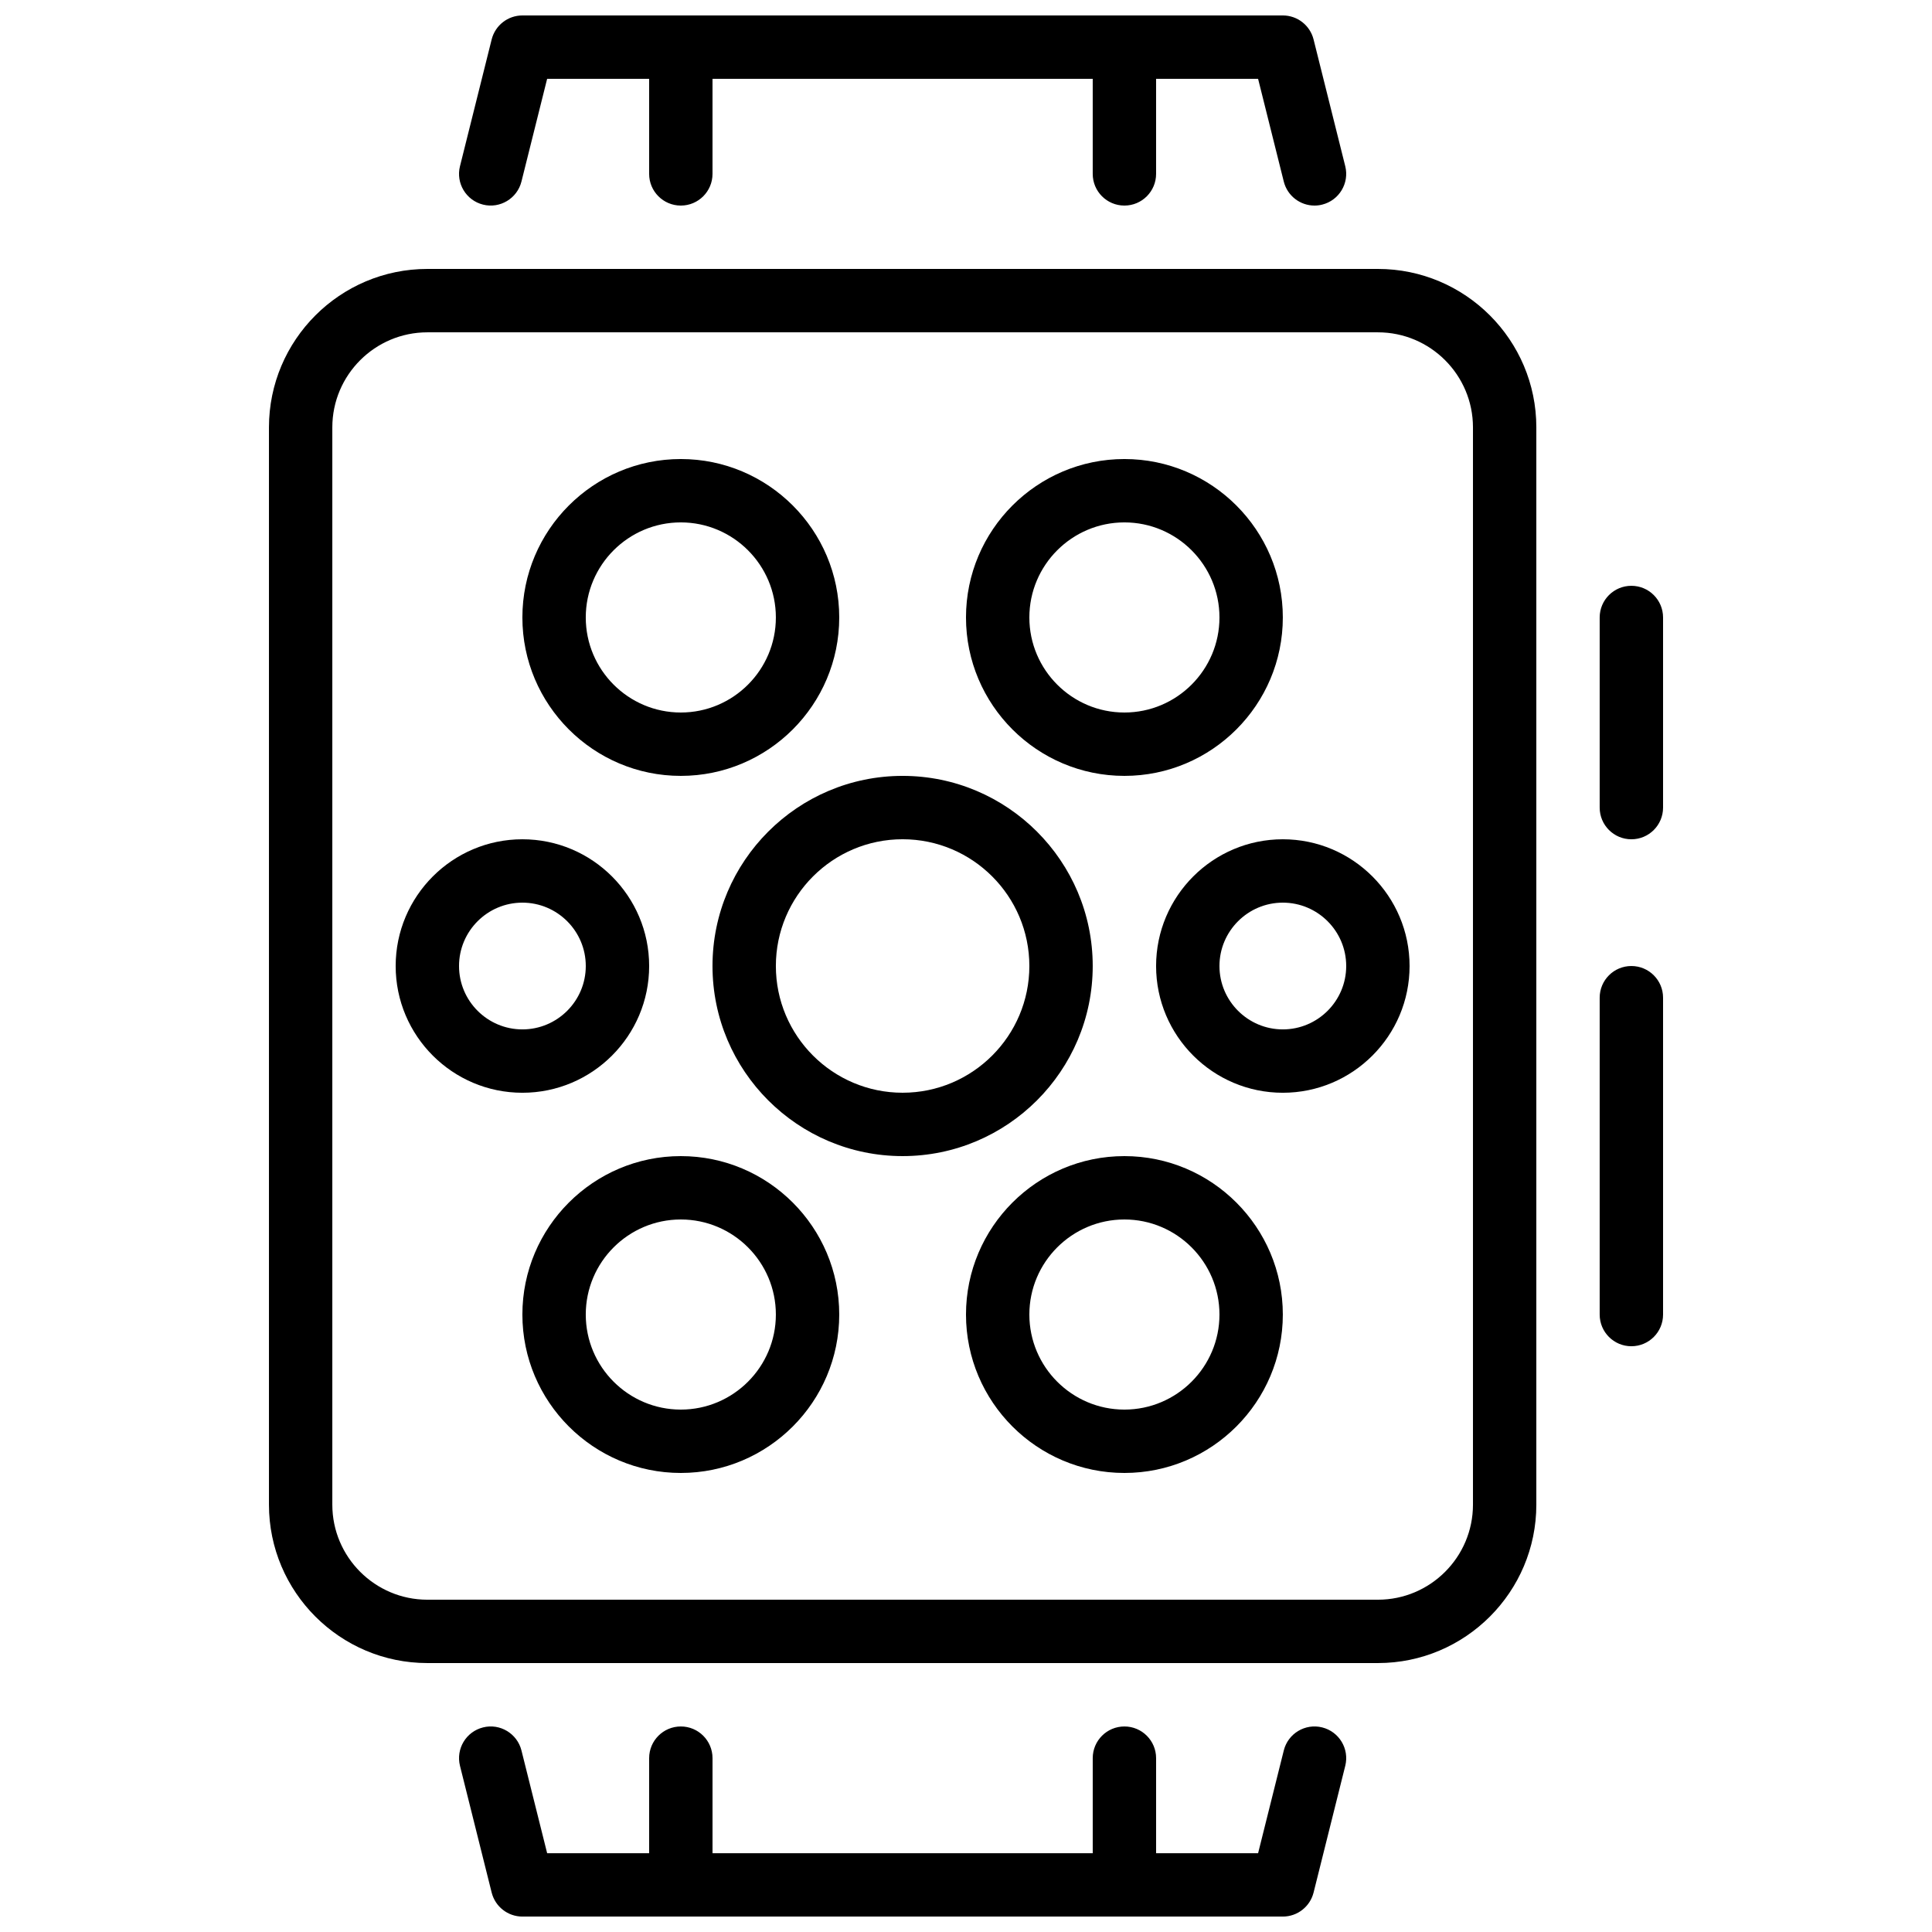 <?xml version="1.0" encoding="UTF-8"?>
<!-- The Best Svg Icon site in the world: iconSvg.co, Visit us! https://iconsvg.co -->
<svg width="800px" height="800px" version="1.1" viewBox="144 144 512 512" xmlns="http://www.w3.org/2000/svg">
 <defs>
  <clipPath id="a">
   <path d="m215 148.09h370v503.81h-370z"/>
  </clipPath>
 </defs>
 <g clip-path="url(#a)">
  <path d="m509.16 215.27h-251.9c-23.152 0-41.984 18.832-41.984 41.984v285.49c0 23.148 18.832 41.984 41.984 41.984h251.9c23.152 0 41.984-18.836 41.984-41.984v-285.49c0-23.152-18.832-41.984-41.984-41.984zm25.191 327.48c0 13.887-11.301 25.188-25.191 25.188h-251.9c-13.891 0-25.191-11.301-25.191-25.188v-285.49c0-13.891 11.301-25.191 25.191-25.191h251.9c13.891 0 25.191 11.301 25.191 25.191zm-268.45-354.71 8.395-33.59c0.941-3.734 4.293-6.356 8.145-6.356h201.52c3.856 0 7.207 2.621 8.148 6.356l8.395 33.59c1.125 4.5-1.613 9.059-6.113 10.184-0.68 0.176-1.367 0.254-2.039 0.254-3.762 0-7.18-2.547-8.137-6.359l-6.809-27.23h-27.031v25.191c0 4.637-3.754 8.398-8.395 8.398-4.644 0-8.398-3.762-8.398-8.398v-25.191h-100.76v25.191c0 4.637-3.754 8.398-8.398 8.398-4.641 0-8.395-3.762-8.395-8.398v-25.191h-27.031l-6.809 27.23c-1.125 4.484-5.711 7.231-10.176 6.106-4.504-1.125-7.238-5.684-6.113-10.184zm167.68 211.96c0-27.785-22.598-50.383-50.383-50.383s-50.379 22.598-50.379 50.383 22.594 50.379 50.379 50.379 50.383-22.594 50.383-50.379zm-50.383 33.586c-18.523 0-33.586-15.062-33.586-33.586s15.062-33.59 33.586-33.59 33.59 15.066 33.59 33.59-15.066 33.586-33.59 33.586zm-58.777-83.969c23.152 0 41.984-18.832 41.984-41.984 0-23.148-18.832-41.984-41.984-41.984-23.148 0-41.984 18.836-41.984 41.984 0 23.152 18.836 41.984 41.984 41.984zm0-67.176c13.891 0 25.191 11.305 25.191 25.191 0 13.891-11.301 25.191-25.191 25.191-13.887 0-25.188-11.301-25.188-25.191 0-13.887 11.301-25.191 25.188-25.191zm117.56 67.176c23.148 0 41.98-18.832 41.98-41.984 0-23.148-18.832-41.984-41.98-41.984-23.152 0-41.984 18.836-41.984 41.984 0 23.152 18.832 41.984 41.984 41.984zm0-67.176c13.887 0 25.188 11.305 25.188 25.191 0 13.891-11.301 25.191-25.188 25.191-13.891 0-25.191-11.301-25.191-25.191 0-13.887 11.301-25.191 25.191-25.191zm-117.56 167.94c-23.148 0-41.984 18.836-41.984 41.984 0 23.148 18.836 41.984 41.984 41.984 23.152 0 41.984-18.836 41.984-41.984 0-23.148-18.832-41.984-41.984-41.984zm0 67.176c-13.887 0-25.188-11.305-25.188-25.191s11.301-25.191 25.188-25.191c13.891 0 25.191 11.305 25.191 25.191s-11.301 25.191-25.191 25.191zm117.56-67.176c-23.152 0-41.984 18.836-41.984 41.984 0 23.148 18.832 41.984 41.984 41.984 23.148 0 41.98-18.836 41.98-41.984 0-23.148-18.832-41.984-41.98-41.984zm0 67.176c-13.891 0-25.191-11.305-25.191-25.191s11.301-25.191 25.191-25.191c13.887 0 25.188 11.305 25.188 25.191s-11.301 25.191-25.188 25.191zm41.98-151.14c-18.52 0-33.586 15.066-33.586 33.59s15.066 33.586 33.586 33.586c18.523 0 33.59-15.062 33.59-33.586s-15.066-33.59-33.59-33.59zm0 50.383c-9.25 0-16.793-7.531-16.793-16.793s7.543-16.797 16.793-16.797c9.254 0 16.797 7.535 16.797 16.797s-7.543 16.793-16.797 16.793zm-167.93-16.793c0-18.523-15.066-33.59-33.59-33.59-18.523 0-33.586 15.066-33.586 33.59s15.062 33.586 33.586 33.586c18.523 0 33.59-15.062 33.59-33.586zm-50.383 0c0-9.262 7.531-16.797 16.793-16.797 9.254 0 16.797 7.535 16.797 16.797s-7.543 16.793-16.797 16.793c-9.262 0-16.793-7.531-16.793-16.793zm319.08-92.367v50.383c0 4.633-3.754 8.395-8.398 8.395s-8.398-3.762-8.398-8.395v-50.383c0-4.633 3.754-8.395 8.398-8.395s8.398 3.762 8.398 8.395zm0 100.76v83.969c0 4.637-3.754 8.398-8.398 8.398s-8.398-3.762-8.398-8.398v-83.969c0-4.633 3.754-8.395 8.398-8.395s8.398 3.762 8.398 8.395zm-84.223 203.57-8.395 33.586c-0.941 3.727-4.293 6.356-8.148 6.356h-201.52c-3.852 0-7.203-2.629-8.145-6.356l-8.395-33.586c-1.125-4.512 1.609-9.062 6.113-10.188 4.465-1.133 9.051 1.613 10.176 6.106l6.809 27.23h27.031v-25.191c0-4.633 3.754-8.395 8.395-8.395 4.644 0 8.398 3.762 8.398 8.395v25.191h100.76v-25.191c0-4.633 3.754-8.395 8.398-8.395 4.641 0 8.395 3.762 8.395 8.395v25.191h27.031l6.809-27.23c1.117-4.492 5.684-7.238 10.176-6.106 4.5 1.125 7.238 5.676 6.113 10.188z" fill-rule="evenodd"/>
 </g>
</svg>
